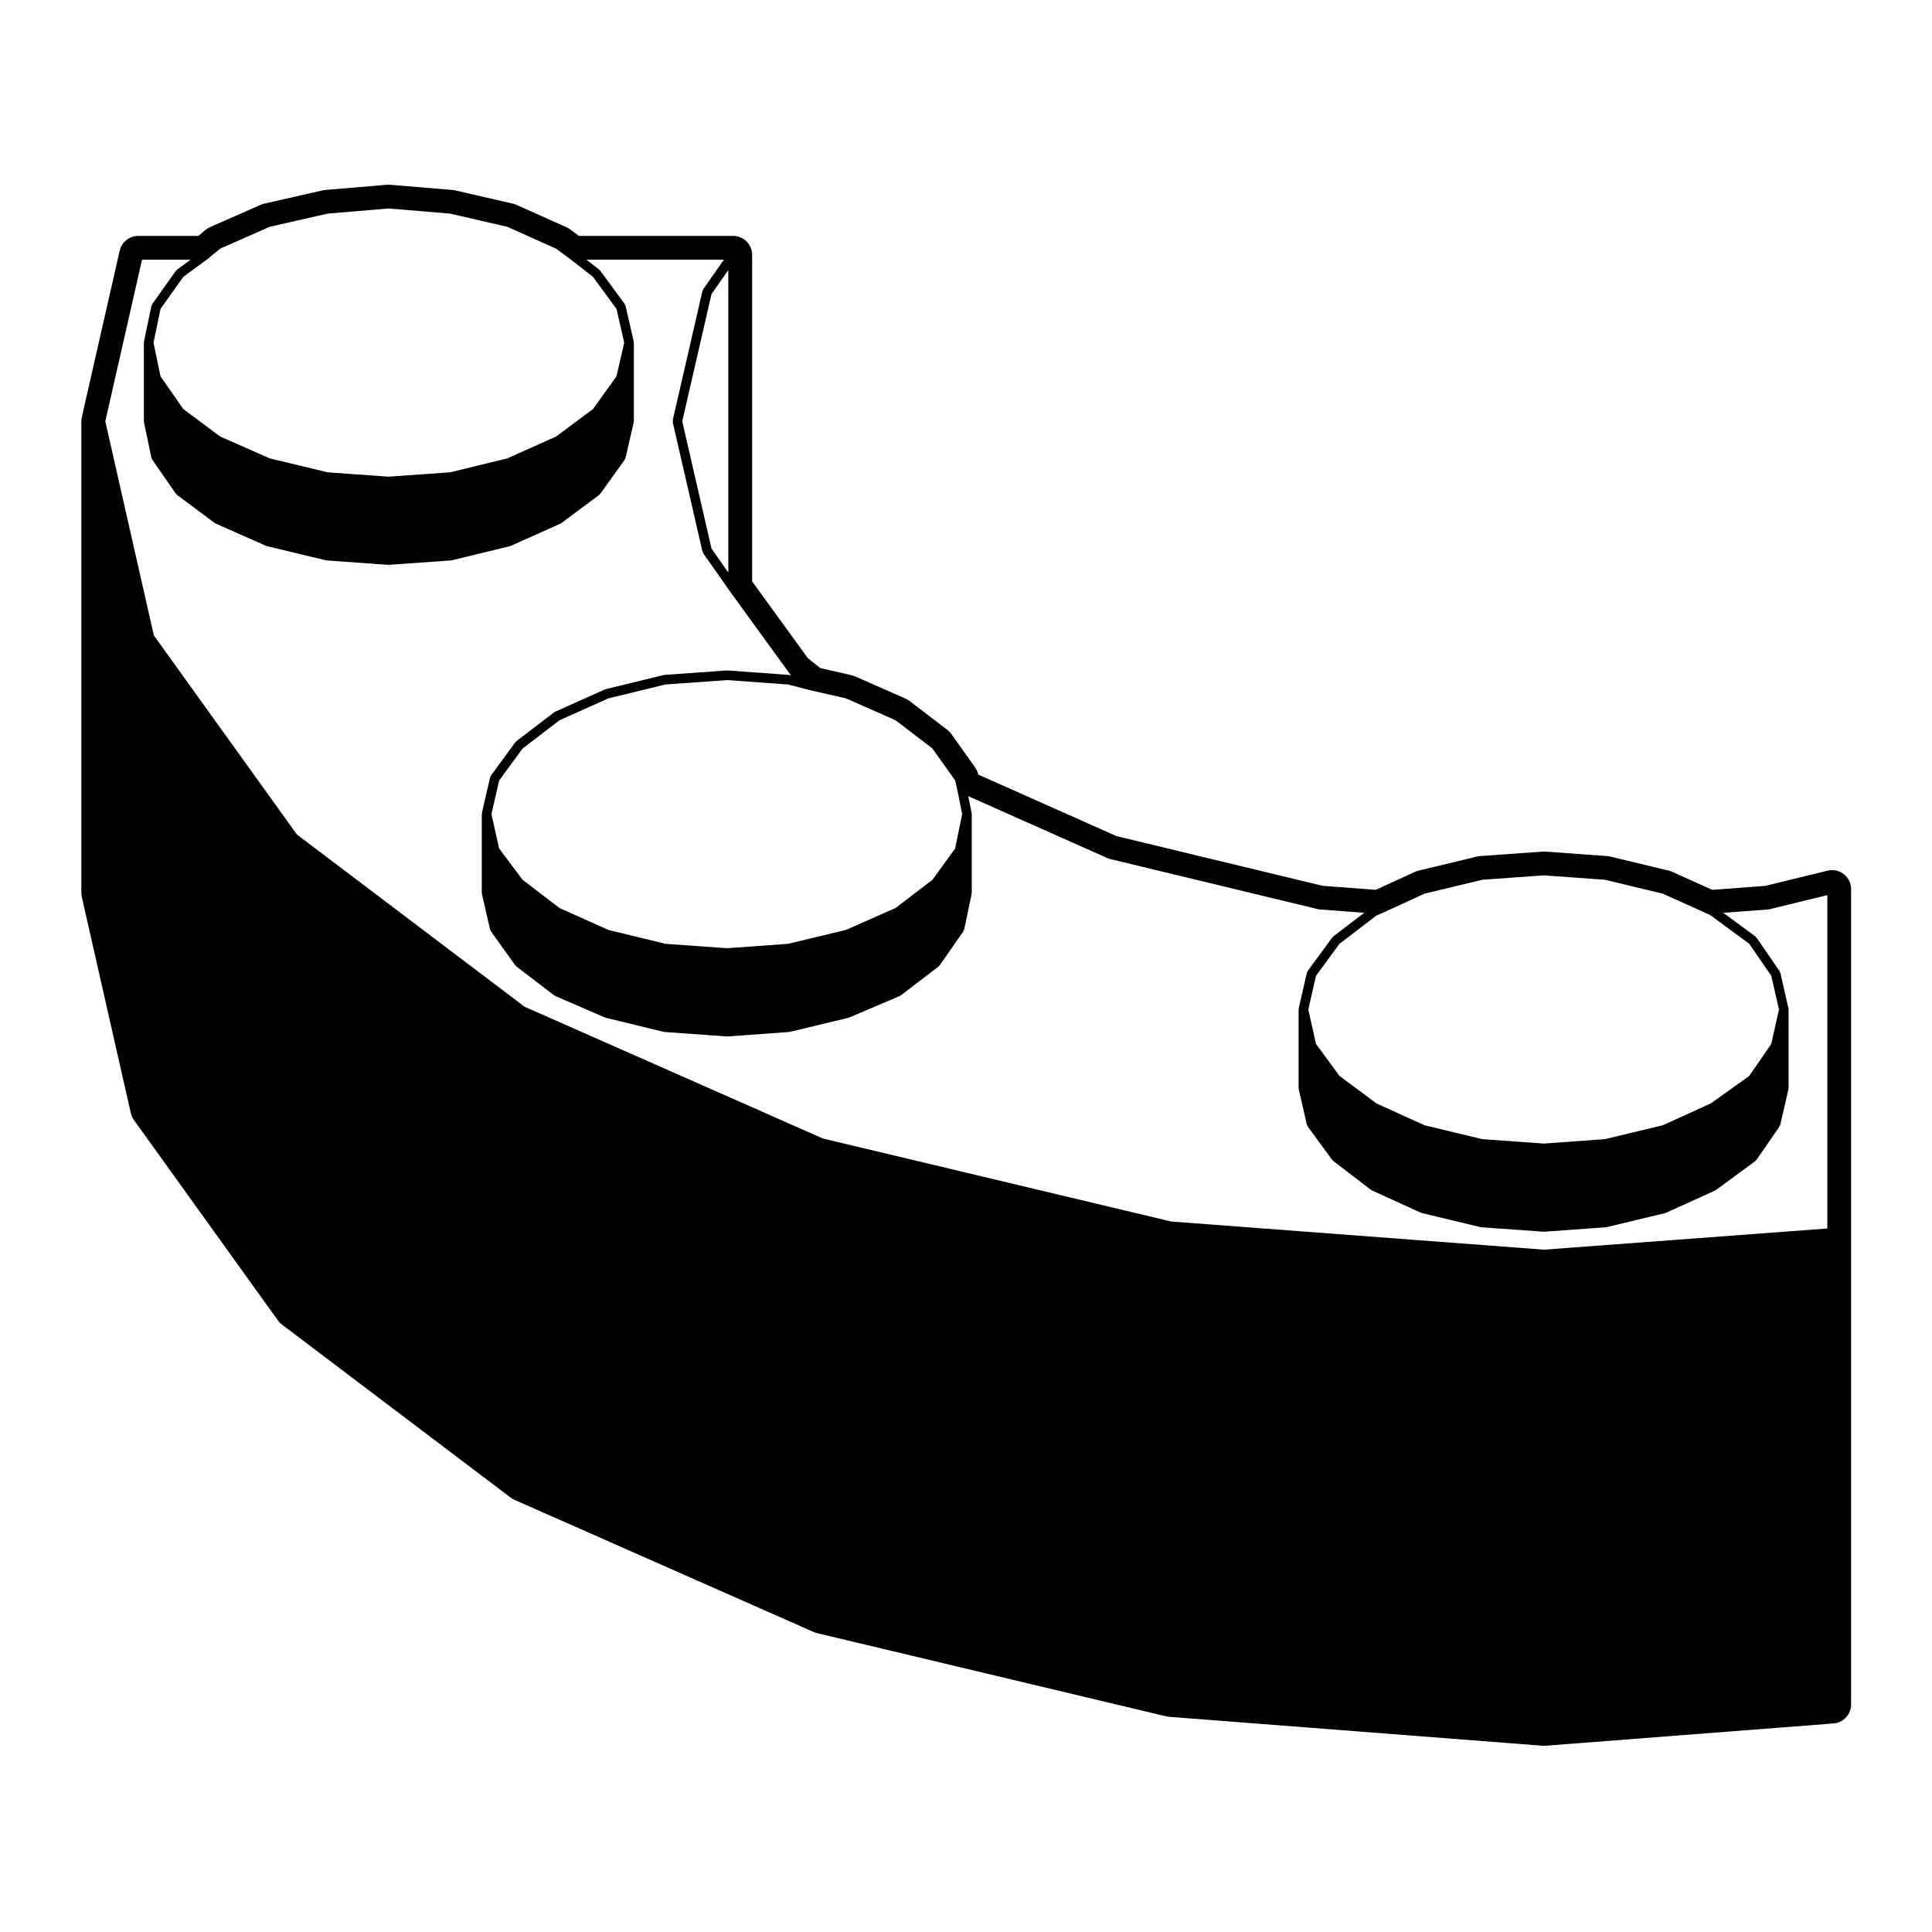<?xml version="1.0" encoding="UTF-8"?>
<!-- Uploaded to: SVG Repo, www.svgrepo.com, Generator: SVG Repo Mixer Tools -->
<svg fill="#000000" width="800px" height="800px" version="1.1" viewBox="144 144 512 512" xmlns="http://www.w3.org/2000/svg">
 <path d="m629.54 374.59c-0.398 0-0.801 0.047-1.195 0.141l-16.52 4.035-14.051 1.055-10.641-4.793c-0.289-0.125-0.578-0.227-0.887-0.301l-15.547-3.738c-0.273-0.066-0.539-0.105-0.816-0.125l-16.332-1.18c-0.121-0.004-0.242-0.012-0.363-0.012-0.117 0-0.242 0.004-0.359 0.012l-16.531 1.18c-0.277 0.02-0.551 0.066-0.82 0.125l-15.547 3.738c-0.312 0.074-0.621 0.18-0.918 0.316l-10.43 4.769-14.047-1.055-54.652-13.18-36.641-16.309-0.023-0.109c-0.145-0.641-0.422-1.25-0.805-1.785l-6.297-8.855c-0.293-0.414-0.641-0.777-1.043-1.082l-10.035-7.672c-0.312-0.242-0.66-0.441-1.027-0.609l-13.383-5.906c-0.293-0.125-0.594-0.227-0.906-0.301l-8.34-1.91-3.285-2.606-14.773-20.355v-86.52c0-2.781-2.254-5.039-5.039-5.039h-40.855l-2.41-1.773c-0.293-0.211-0.598-0.395-0.934-0.539l-13.184-5.906c-0.297-0.133-0.605-0.238-0.926-0.312l-15.355-3.539c-0.238-0.055-0.473-0.09-0.715-0.109l-16.531-1.375c-0.137-0.012-0.281-0.016-0.418-0.016-0.141 0-0.281 0.004-0.422 0.016l-16.332 1.375c-0.238 0.02-0.469 0.055-0.699 0.105l-15.547 3.543c-0.312 0.07-0.621 0.172-0.91 0.301l-13.383 5.906c-0.422 0.188-0.816 0.43-1.168 0.719l-1.949 1.605h-15.91c-2.352 0-4.387 1.629-4.914 3.918l-10.035 44.082c-0.086 0.367-0.125 0.742-0.125 1.117v124.97c0 0.371 0.039 0.746 0.121 1.113l12.988 57.27c0.152 0.656 0.43 1.281 0.82 1.824l38.18 53.137c0.297 0.414 0.648 0.77 1.055 1.078l60.613 45.855c0.312 0.238 0.648 0.434 1.004 0.59l79.309 35.031c0.281 0.121 0.57 0.223 0.871 0.293l92.496 22.043c0.258 0.066 0.52 0.105 0.777 0.125l98.988 7.672c0.125 0.012 0.262 0.012 0.387 0.012s0.262 0 0.387-0.012l76.355-5.906c2.625-0.207 4.648-2.394 4.648-5.027v-216.07c0-1.547-0.711-3.008-1.93-3.965-0.883-0.707-1.98-1.074-3.094-1.074zm-447.9-161.77h12.867l-3.602 2.644c-0.059 0.039-0.055 0.121-0.105 0.172-0.055 0.051-0.133 0.051-0.176 0.109l-6.297 8.855c-0.055 0.082-0.023 0.172-0.059 0.258-0.039 0.082-0.125 0.125-0.145 0.215l-1.969 9.445c-0.012 0.051 0.031 0.086 0.023 0.137-0.004 0.047-0.051 0.074-0.051 0.121v20.863c0 0.047 0.047 0.074 0.051 0.121 0.004 0.051-0.035 0.086-0.023 0.137l1.969 9.445c0.023 0.105 0.109 0.16 0.156 0.25 0.031 0.07 0 0.145 0.047 0.211l6.297 9.055c0.039 0.051 0.109 0.035 0.152 0.082 0.059 0.066 0.055 0.156 0.125 0.211l10.035 7.477c0.051 0.035 0.109 0.023 0.16 0.055 0.039 0.02 0.047 0.07 0.086 0.086l13.383 5.906c0.051 0.02 0.105 0.016 0.156 0.031 0.023 0.004 0.031 0.035 0.055 0.039l15.547 3.738c0.066 0.016 0.121 0.016 0.188 0.02 0.012 0 0.012 0.012 0.02 0.012l16.332 1.18h0.09 0.09l16.531-1.18c0.012 0 0.016-0.012 0.02-0.012 0.066-0.004 0.125-0.012 0.191-0.023l15.352-3.738c0.023-0.004 0.031-0.031 0.055-0.039 0.055-0.016 0.105-0.012 0.16-0.035l13.184-5.906c0.039-0.016 0.047-0.066 0.086-0.086 0.051-0.023 0.105-0.016 0.152-0.051l10.035-7.477c0.07-0.051 0.066-0.141 0.117-0.203 0.047-0.047 0.117-0.023 0.152-0.082l6.492-9.055c0.047-0.059 0.016-0.137 0.051-0.203 0.047-0.09 0.133-0.145 0.156-0.25l2.168-9.445c0.012-0.051-0.031-0.098-0.023-0.145 0.004-0.051 0.055-0.082 0.055-0.133v-20.863c0-0.051-0.051-0.082-0.055-0.133-0.004-0.051 0.035-0.098 0.023-0.145l-2.168-9.445c-0.02-0.098-0.117-0.137-0.156-0.215-0.035-0.082-0.004-0.172-0.059-0.246l-6.492-8.855c-0.039-0.051-0.105-0.047-0.145-0.09-0.047-0.047-0.039-0.117-0.09-0.156l-3.414-2.672h36.426l-5.5 7.859c-0.055 0.074-0.02 0.172-0.055 0.25-0.035 0.07-0.117 0.105-0.137 0.188l-7.871 34.242c-0.023 0.102 0.047 0.188 0.047 0.281 0 0.098-0.07 0.18-0.047 0.281l7.871 34.242c0.02 0.098 0.105 0.145 0.141 0.23 0.035 0.066 0.004 0.145 0.051 0.211l6.887 9.84c0 0.004 0.012 0 0.012 0.004 0.004 0 0 0.004 0.004 0.012l16.137 22.238c0.035 0.047 0.102 0.031 0.137 0.07 0.051 0.051 0.047 0.133 0.102 0.176l0.059 0.047-0.336-0.086c-0.039-0.012-0.082 0.02-0.117 0.016-0.047-0.004-0.066-0.051-0.105-0.055l-16.332-1.18c-0.035 0-0.055 0.031-0.09 0.031s-0.055-0.031-0.09-0.031l-16.531 1.18c-0.039 0-0.066 0.047-0.105 0.051-0.039 0.004-0.07-0.023-0.105-0.016l-15.352 3.738c-0.047 0.012-0.055 0.055-0.098 0.07-0.047 0.016-0.086-0.016-0.121 0.004l-13.184 5.906c-0.051 0.02-0.059 0.082-0.105 0.105-0.047 0.023-0.105 0.004-0.145 0.039l-10.035 7.672c-0.055 0.039-0.051 0.117-0.098 0.168-0.047 0.047-0.109 0.039-0.152 0.09l-6.492 8.855c-0.055 0.074-0.023 0.172-0.059 0.25-0.047 0.082-0.137 0.121-0.156 0.211l-2.168 9.445c-0.012 0.051 0.031 0.098 0.023 0.145-0.016 0.066-0.059 0.109-0.059 0.156v20.863c0 0.051 0.051 0.082 0.055 0.133 0.004 0.051-0.035 0.098-0.023 0.145l2.168 9.445c0.023 0.105 0.109 0.16 0.156 0.25 0.035 0.066 0.004 0.141 0.051 0.203l6.492 9.055c0.035 0.051 0.105 0.031 0.141 0.074 0.055 0.059 0.051 0.145 0.109 0.195l10.035 7.672c0.051 0.039 0.117 0.031 0.172 0.059 0.039 0.02 0.051 0.082 0.098 0.102l13.184 5.707c0.051 0.02 0.105 0.016 0.152 0.031 0.023 0.004 0.031 0.031 0.051 0.035l15.352 3.738c0.066 0.016 0.125 0.016 0.191 0.023 0.004 0 0.012 0.012 0.02 0.012l16.531 1.18h0.09 0.09l16.332-1.18c0.012 0 0.012-0.012 0.02-0.012 0.066-0.004 0.121-0.012 0.188-0.02l15.547-3.738c0.02-0.012 0.031-0.031 0.051-0.039 0.051-0.016 0.102-0.012 0.145-0.031l13.383-5.707c0.047-0.02 0.055-0.074 0.098-0.102 0.059-0.031 0.125-0.02 0.18-0.059l10.035-7.672c0.07-0.051 0.066-0.141 0.117-0.207 0.039-0.039 0.109-0.023 0.145-0.074l6.297-9.055c0.047-0.066 0.016-0.141 0.047-0.211 0.047-0.09 0.133-0.152 0.156-0.25l1.969-9.445c0.012-0.051-0.031-0.086-0.023-0.137 0.004-0.047 0.051-0.074 0.051-0.121v-20.863c0-0.047-0.047-0.074-0.051-0.121s0.035-0.082 0.023-0.125l-0.902-4.504 37.137 16.523c0.055 0.02 0.105 0.02 0.16 0.035 0.023 0.004 0.031 0.035 0.055 0.039l55.5 13.383c0.059 0.012 0.117 0.016 0.176 0.02 0.012 0 0.016 0.012 0.023 0.012l11.891 0.891-8.238 6.297c-0.055 0.039-0.051 0.117-0.098 0.168-0.047 0.047-0.109 0.039-0.152 0.09l-6.492 8.855c-0.055 0.074-0.023 0.172-0.066 0.25-0.039 0.082-0.133 0.121-0.152 0.211l-2.168 9.445c-0.012 0.051 0.031 0.098 0.023 0.145-0.004 0.051-0.055 0.082-0.055 0.125v20.863c0 0.055 0.051 0.086 0.055 0.137s-0.035 0.098-0.023 0.145l2.168 9.445c0.023 0.105 0.117 0.168 0.168 0.262 0.031 0.066 0.004 0.141 0.051 0.203l6.492 8.855c0.035 0.051 0.102 0.031 0.137 0.07 0.051 0.059 0.051 0.137 0.105 0.188l10.035 7.672c0.051 0.039 0.105 0.023 0.16 0.055 0.035 0.023 0.047 0.074 0.086 0.098l12.988 5.906c0.055 0.02 0.109 0.02 0.168 0.035 0.023 0.004 0.035 0.035 0.059 0.047l15.547 3.738c0.066 0.012 0.121 0.016 0.188 0.02 0.012 0 0.012 0.012 0.02 0.012l16.531 1.18h0.09 0.09l16.332-1.18c0.012 0 0.012-0.012 0.02-0.012 0.066-0.004 0.121-0.012 0.188-0.02l15.547-3.738c0.023-0.012 0.035-0.039 0.059-0.047 0.055-0.016 0.109-0.016 0.168-0.035l12.988-5.906c0.039-0.02 0.047-0.07 0.082-0.09 0.051-0.023 0.105-0.016 0.145-0.051l10.43-7.672c0.074-0.051 0.074-0.145 0.125-0.215 0.051-0.047 0.121-0.031 0.16-0.082l6.102-8.855c0.039-0.059 0.016-0.137 0.047-0.195 0.039-0.09 0.121-0.141 0.145-0.238l2.168-9.445c0.012-0.055-0.031-0.102-0.023-0.145 0.004-0.055 0.055-0.086 0.055-0.137v-20.863c0-0.051-0.051-0.082-0.055-0.125-0.004-0.055 0.035-0.102 0.023-0.145l-2.168-9.445c-0.02-0.086-0.105-0.121-0.141-0.203-0.035-0.074 0-0.16-0.051-0.23l-6.102-8.855c-0.047-0.066-0.125-0.059-0.176-0.117-0.055-0.055-0.051-0.137-0.109-0.188l-8.523-6.277 12.004-0.902c0.012 0 0.016-0.012 0.023-0.012 0.059-0.004 0.117-0.004 0.18-0.02l15.367-3.754v88.344l-75.098 5.617-98.801-7.465-92.281-21.992-79.066-34.926-60.34-45.645-37.91-52.762-12.863-56.742zm20.723-2.938 13.105-5.777 15.348-3.496 16.148-1.359 16.32 1.359 15.16 3.496 12.941 5.801 3.613 2.66 6.16 4.812 6.227 8.496 2.039 8.922-2.047 8.922-6.223 8.676-9.773 7.285-12.953 5.801-15.125 3.684-16.344 1.164-16.137-1.164-15.352-3.691-13.125-5.789-9.781-7.293-6.027-8.66-1.859-8.941 1.859-8.926 6.031-8.484 6.523-4.797c0.012-0.004 0.012-0.02 0.02-0.031 0.012-0.012 0.023 0 0.035-0.012zm130.19 79.477-7.754-33.711 7.754-33.711 4.457-6.375v80.172zm35.633 39.715 13.121 5.785 9.777 7.477 6.047 8.504 0.523 2.266 1.328 6.637-1.863 9.129-6.019 8.281-9.789 7.488-13.125 5.793-15.352 3.691-16.137 1.164-16.344-1.164-15.125-3.684-12.941-5.793-9.789-7.488-6.223-8.297-2.039-9.098 2.039-8.922 6.223-8.484 9.789-7.488 12.941-5.793 15.125-3.684 16.344-1.164 16.125 1.164 5.992 1.547h0.031s0 0.004 0.004 0.004zm153.33 51.754 15.32-3.684 16.34-1.164 16.137 1.164 15.336 3.688 11.699 5.266 1.031 0.52 10.184 7.488 5.84 8.48 2.047 8.941-2.047 9.125-5.84 8.48-10.148 7.273-12.766 5.801-15.336 3.684-16.137 1.168-16.34-1.168-15.332-3.684-12.746-5.793-9.789-7.289-6.219-8.48-2.039-9.113 2.039-8.926 6.223-8.484 9.777-7.481 1.23-0.523c0.004 0 0.004-0.004 0.004-0.004 0.012 0 0.02 0 0.023-0.004z"/>
</svg>